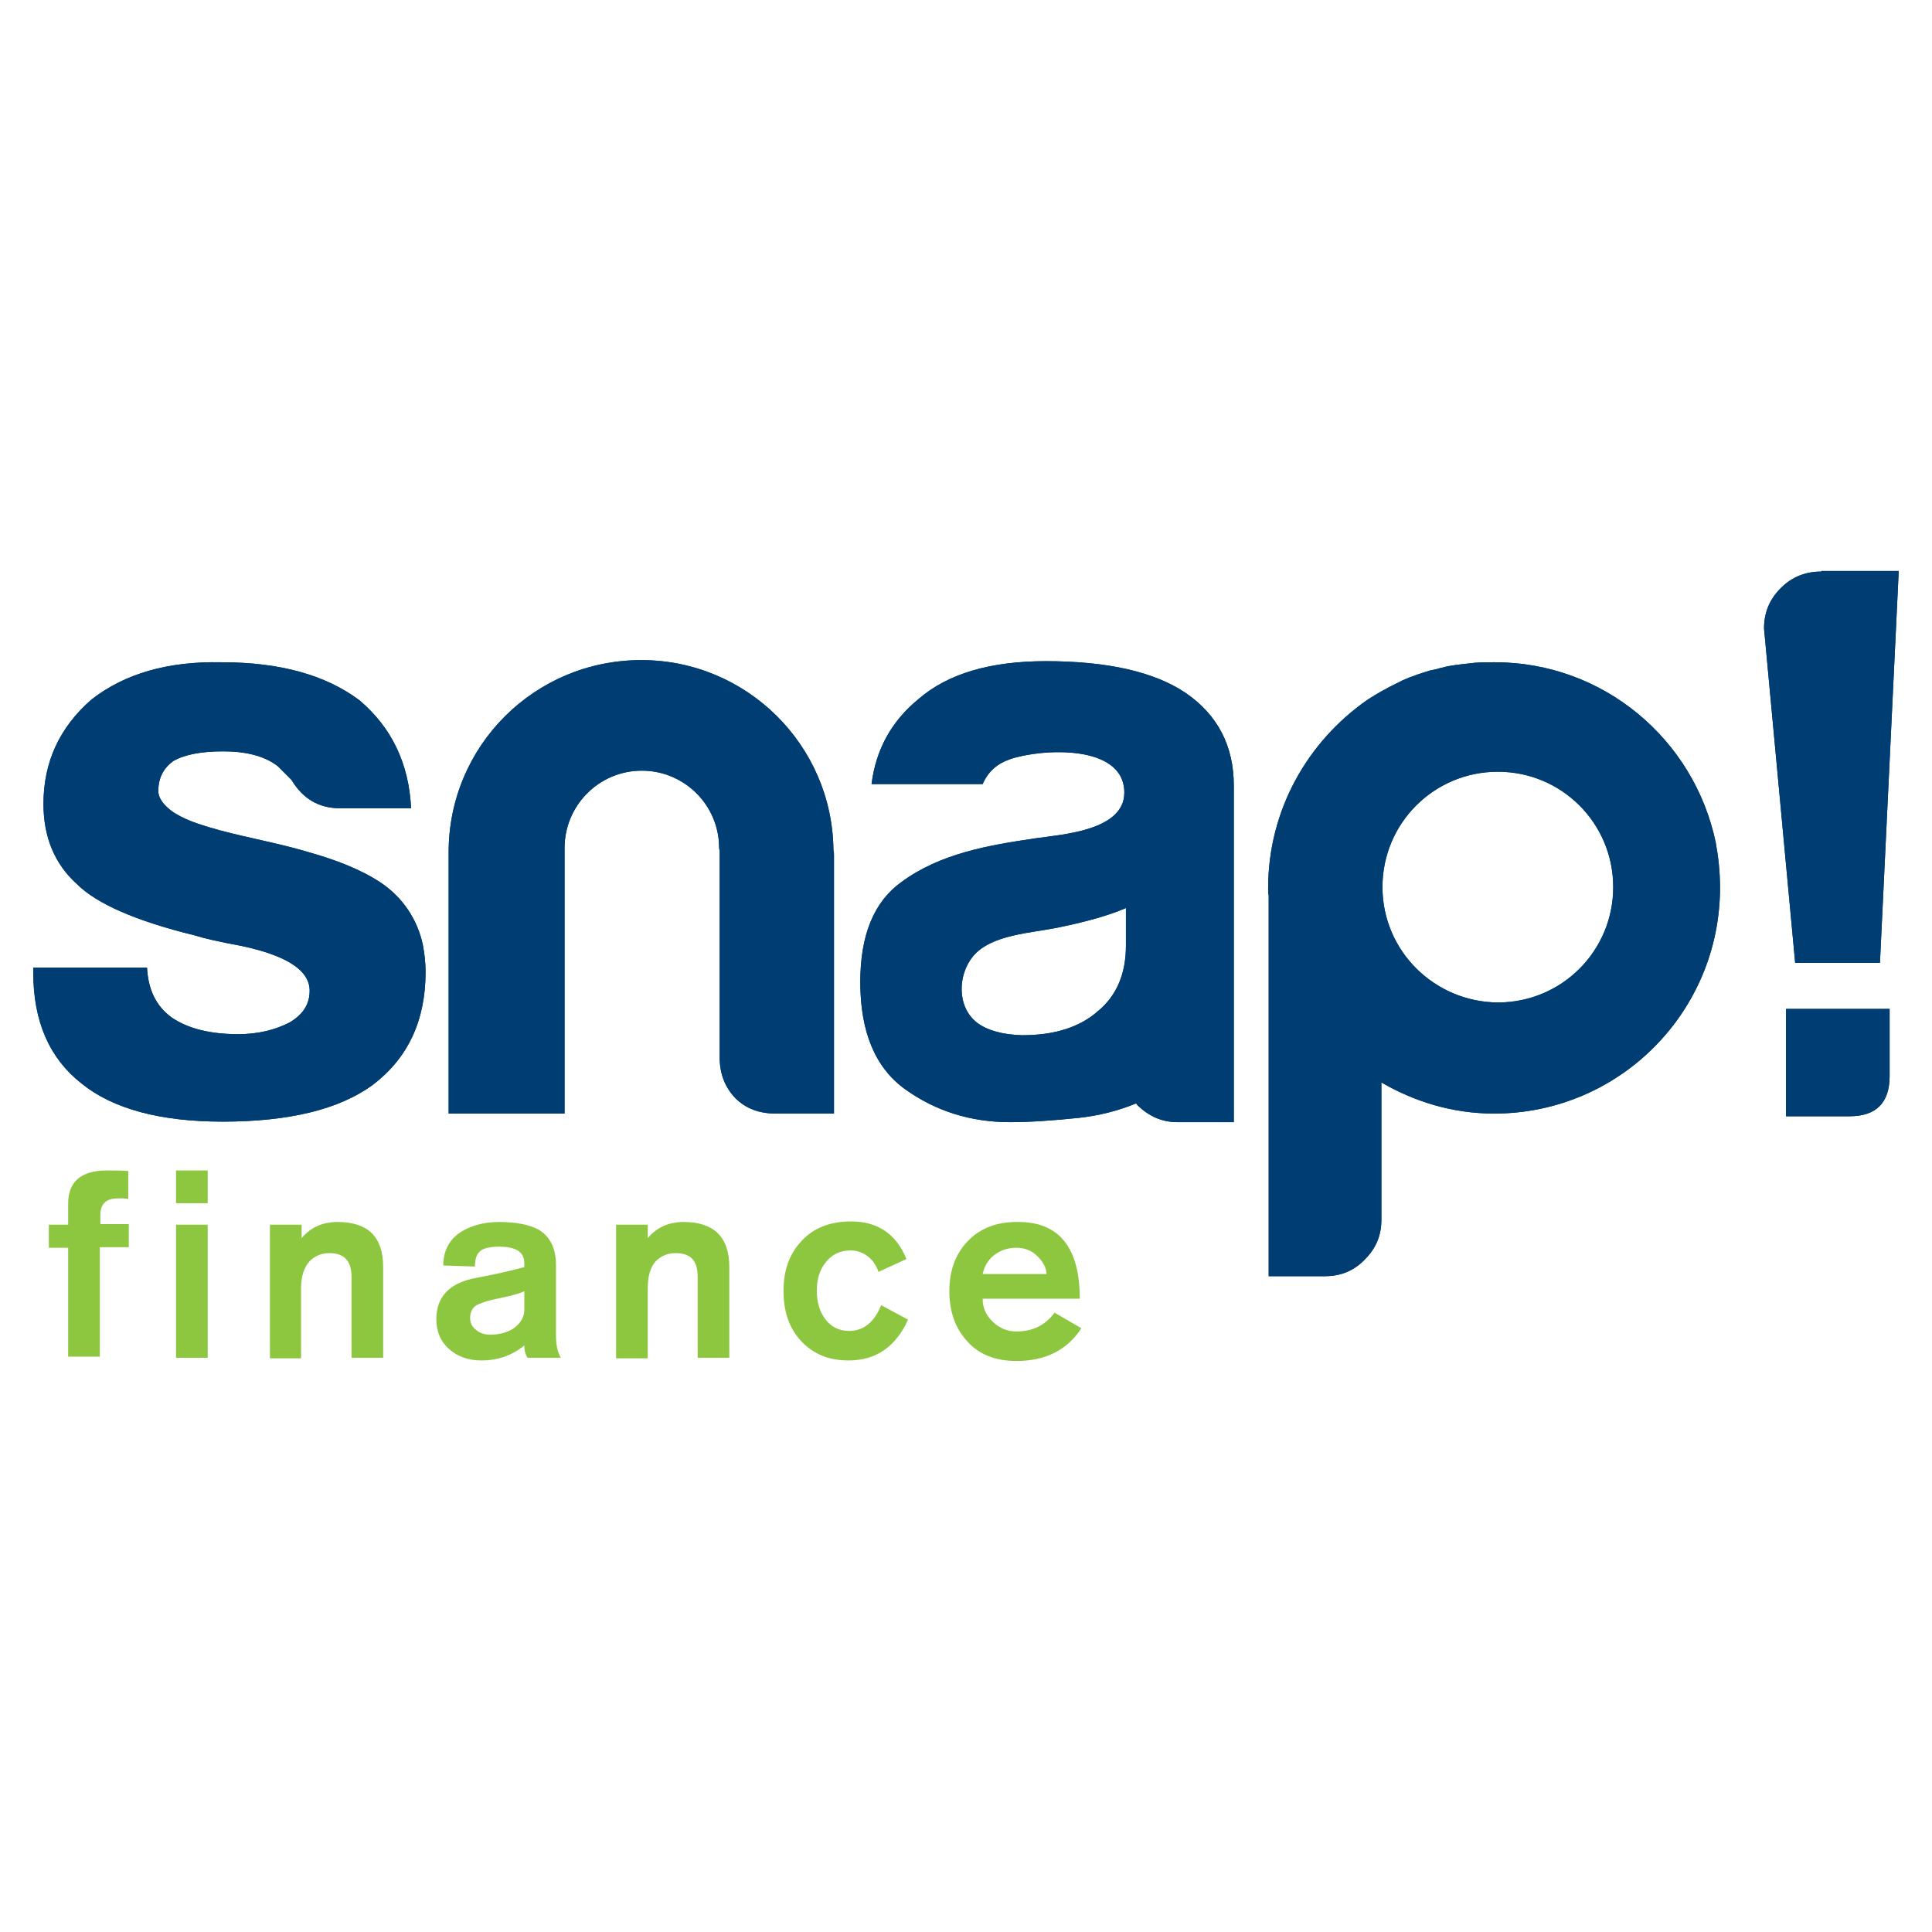 <svg width="200" height="200" viewBox="0 0 200 200" fill="none" xmlns="http://www.w3.org/2000/svg">
<path d="M9.5 72.389C6.167 75.278 4.5 78.889 4.5 83.222C4.5 86.666 5.667 89.444 7.944 91.5C10 93.556 14.055 95.333 20.166 96.833C21.222 97.166 22.722 97.5 24.833 97.889C29.666 98.889 32.055 100.445 32.055 102.556C32.055 103.945 31.388 105 29.999 105.834C28.499 106.612 26.721 107.056 24.666 107.056C21.777 107.056 19.499 106.5 17.777 105.334C16.166 104.167 15.333 102.445 15.221 100.167H3.444V100.667C3.444 105.723 5.111 109.556 8.444 112.167C11.666 114.778 16.555 116.111 23.055 116.111C29.944 116.111 35.111 114.833 38.555 112.333C42.222 109.555 44.055 105.666 44.055 100.611C44.055 99.667 43.944 98.722 43.777 97.833C43.221 95.166 41.666 92.889 39.444 91.389C37.277 89.945 34.666 89 32.166 88.278C29.055 87.334 25.833 86.778 22.722 85.945C21.166 85.501 19.555 85.056 18.166 84.223C17.444 83.779 16.388 82.89 16.388 81.89C16.388 80.501 16.944 79.501 17.944 78.779C19.111 78.112 20.833 77.779 23.111 77.779C25.5 77.779 27.444 78.279 28.778 79.335C29.222 79.779 29.667 80.224 30.167 80.724C31.334 82.668 33 83.668 35.167 83.668H42.556C42.334 79.057 40.556 75.335 37.223 72.501C33.667 69.834 28.89 68.557 22.945 68.557C17.389 68.444 12.944 69.722 9.5 72.389Z" fill="#003D72"/>
<path d="M9.5 72.389C6.167 75.278 4.5 78.889 4.5 83.222C4.5 86.666 5.667 89.444 7.944 91.5C10 93.556 14.055 95.333 20.166 96.833C21.222 97.166 22.722 97.5 24.833 97.889C29.666 98.889 32.055 100.445 32.055 102.556C32.055 103.945 31.388 105 29.999 105.834C28.499 106.612 26.721 107.056 24.666 107.056C21.777 107.056 19.499 106.5 17.777 105.334C16.166 104.167 15.333 102.445 15.221 100.167H3.444V100.667C3.444 105.723 5.111 109.556 8.444 112.167C11.666 114.778 16.555 116.111 23.055 116.111C29.944 116.111 35.111 114.833 38.555 112.333C42.222 109.555 44.055 105.666 44.055 100.611C44.055 99.667 43.944 98.722 43.777 97.833C43.221 95.166 41.666 92.889 39.444 91.389C37.277 89.945 34.666 89 32.166 88.278C29.055 87.334 25.833 86.778 22.722 85.945C21.166 85.501 19.555 85.056 18.166 84.223C17.444 83.779 16.388 82.89 16.388 81.89C16.388 80.501 16.944 79.501 17.944 78.779C19.111 78.112 20.833 77.779 23.111 77.779C25.5 77.779 27.444 78.279 28.778 79.335C29.222 79.779 29.667 80.224 30.167 80.724C31.334 82.668 33 83.668 35.167 83.668H42.556C42.334 79.057 40.556 75.335 37.223 72.501C33.667 69.834 28.89 68.557 22.945 68.557C17.389 68.444 12.944 69.722 9.5 72.389Z" fill="#003D72"/>
<path d="M46.444 88.222C46.444 88.333 46.444 88.389 46.444 88.5V115.278H58.444V87.778C58.444 83.389 62 79.778 66.444 79.778C70.833 79.778 74.444 83.334 74.444 87.778C74.444 87.889 74.5 88 74.5 88.111V109.444C74.5 111.166 75.056 112.555 76.111 113.666C77.222 114.777 78.611 115.277 80.333 115.277H86.333V88.5C86.333 88.333 86.333 88.167 86.277 88C86.166 77.111 77.277 68.333 66.388 68.333C55.333 68.333 46.444 77.222 46.444 88.222Z" fill="#003D72"/>
<path d="M46.444 88.222C46.444 88.333 46.444 88.389 46.444 88.5V115.278H58.444V87.778C58.444 83.389 62 79.778 66.444 79.778C70.833 79.778 74.444 83.334 74.444 87.778C74.444 87.889 74.5 88 74.5 88.111V109.444C74.5 111.166 75.056 112.555 76.111 113.666C77.222 114.777 78.611 115.277 80.333 115.277H86.333V88.5C86.333 88.333 86.333 88.167 86.277 88C86.166 77.111 77.277 68.333 66.388 68.333C55.333 68.333 46.444 77.222 46.444 88.222Z" fill="#003D72"/>
<path d="M143.111 91.833C143.111 85.222 148.444 79.889 155.055 79.889C161.666 79.889 167 85.222 167 91.833C167 98.444 161.667 103.777 155.056 103.777C148.444 103.722 143.111 98.389 143.111 91.833ZM152.667 68.611C152.167 68.667 151.667 68.722 151.167 68.778C150.889 68.834 150.611 68.834 150.389 68.889C149.945 68.945 149.5 69.056 149.056 69.167C148.723 69.278 148.445 69.334 148.112 69.389C147.723 69.5 147.39 69.611 147.056 69.722C146.667 69.833 146.334 70 145.945 70.111C145.667 70.222 145.445 70.333 145.167 70.444C144.723 70.666 144.278 70.888 143.834 71.111C143.667 71.222 143.501 71.278 143.334 71.389C142.778 71.667 142.278 72 141.723 72.333C141.667 72.389 141.612 72.389 141.556 72.444C135.334 76.777 131.278 83.888 131.278 91.944C131.278 92.111 131.278 92.222 131.278 92.388C131.278 92.499 131.334 92.61 131.334 92.721C131.334 92.777 131.334 92.777 131.334 92.832C131.334 92.887 131.334 92.943 131.334 92.999V132.11H137.167C138.778 132.11 140.167 131.554 141.278 130.388C142.445 129.221 143 127.888 143 126.277V112.221V112.054C146.444 114.054 150.389 115.276 154.667 115.276C167.611 115.276 178.056 104.776 178.056 91.887C178.056 90.276 177.889 88.72 177.612 87.22C175.389 76.556 166 68.556 154.722 68.556C154 68.556 153.333 68.556 152.667 68.611Z" fill="#003D72"/>
<path d="M143.111 91.833C143.111 85.222 148.444 79.889 155.055 79.889C161.666 79.889 167 85.222 167 91.833C167 98.444 161.667 103.777 155.056 103.777C148.444 103.722 143.111 98.389 143.111 91.833ZM152.667 68.611C152.167 68.667 151.667 68.722 151.167 68.778C150.889 68.834 150.611 68.834 150.389 68.889C149.945 68.945 149.5 69.056 149.056 69.167C148.723 69.278 148.445 69.334 148.112 69.389C147.723 69.5 147.39 69.611 147.056 69.722C146.667 69.833 146.334 70 145.945 70.111C145.667 70.222 145.445 70.333 145.167 70.444C144.723 70.666 144.278 70.888 143.834 71.111C143.667 71.222 143.501 71.278 143.334 71.389C142.778 71.667 142.278 72 141.723 72.333C141.667 72.389 141.612 72.389 141.556 72.444C135.334 76.777 131.278 83.888 131.278 91.944C131.278 92.111 131.278 92.222 131.278 92.388C131.278 92.499 131.334 92.61 131.334 92.721C131.334 92.777 131.334 92.777 131.334 92.832C131.334 92.887 131.334 92.943 131.334 92.999V132.11H137.167C138.778 132.11 140.167 131.554 141.278 130.388C142.445 129.221 143 127.888 143 126.277V112.221V112.054C146.444 114.054 150.389 115.276 154.667 115.276C167.611 115.276 178.056 104.776 178.056 91.887C178.056 90.276 177.889 88.72 177.612 87.22C175.389 76.556 166 68.556 154.722 68.556C154 68.556 153.333 68.556 152.667 68.611Z" fill="#003D72"/>
<path d="M101.167 105.889C99 104.222 99.167 100.889 100.723 99C102.612 96.722 106.723 96.611 109.612 96C112.612 95.389 114.89 94.722 116.556 94V97.889C116.556 100.778 115.612 103.056 113.667 104.667C111.778 106.334 109.167 107.167 105.834 107.167C103.778 107.111 102.222 106.667 101.167 105.889ZM95.056 72.389C92.278 74.667 90.667 77.611 90.223 81.167H101.723C102.279 79.889 103.223 79.056 104.501 78.611C107.668 77.5 116.39 76.944 116.39 82.055C116.39 85.999 109.89 86.388 107.223 86.777C102.334 87.499 97.334 88.333 93.279 91.333C90.446 93.389 89.057 96.833 89.057 101.666C89.057 106.833 90.613 110.555 93.724 112.777C96.835 114.999 100.446 116.166 104.557 116.166C106.613 116.166 109.001 115.999 111.668 115.722C113.724 115.5 115.724 115 117.612 114.222C117.668 114.278 117.723 114.389 117.779 114.444C118.946 115.555 120.279 116.166 121.89 116.166H127.723V97.166C127.723 97.11 127.723 97.055 127.723 96.999V81.333C127.723 77.222 126.056 74 122.723 71.722C119.501 69.555 114.667 68.444 108.279 68.444C102.556 68.444 98.111 69.722 95.056 72.389Z" fill="#003D72"/>
<path d="M101.167 105.889C99 104.222 99.167 100.889 100.723 99C102.612 96.722 106.723 96.611 109.612 96C112.612 95.389 114.89 94.722 116.556 94V97.889C116.556 100.778 115.612 103.056 113.667 104.667C111.778 106.334 109.167 107.167 105.834 107.167C103.778 107.111 102.222 106.667 101.167 105.889ZM95.056 72.389C92.278 74.667 90.667 77.611 90.223 81.167H101.723C102.279 79.889 103.223 79.056 104.501 78.611C107.668 77.5 116.39 76.944 116.39 82.055C116.39 85.999 109.89 86.388 107.223 86.777C102.334 87.499 97.334 88.333 93.279 91.333C90.446 93.389 89.057 96.833 89.057 101.666C89.057 106.833 90.613 110.555 93.724 112.777C96.835 114.999 100.446 116.166 104.557 116.166C106.613 116.166 109.001 115.999 111.668 115.722C113.724 115.5 115.724 115 117.612 114.222C117.668 114.278 117.723 114.389 117.779 114.444C118.946 115.555 120.279 116.166 121.89 116.166H127.723V97.166C127.723 97.11 127.723 97.055 127.723 96.999V81.333C127.723 77.222 126.056 74 122.723 71.722C119.501 69.555 114.667 68.444 108.279 68.444C102.556 68.444 98.111 69.722 95.056 72.389Z" fill="#003D72"/>
<path d="M188.556 59.167C186.889 59.167 185.5 59.723 184.334 60.889C183.167 62.056 182.612 63.445 182.612 65.056L185.834 99.667H194.612L196.556 59.111H188.556V59.167Z" fill="#003D72"/>
<path d="M188.556 59.167C186.889 59.167 185.5 59.723 184.334 60.889C183.167 62.056 182.612 63.445 182.612 65.056L185.834 99.667H194.612L196.556 59.111H188.556V59.167Z" fill="#003D72"/>
<path d="M184.889 104.444V115.555H191.445C194.223 115.555 195.612 114.166 195.612 111.388V104.444H184.889Z" fill="#003D72"/>
<path d="M184.889 104.444V115.555H191.445C194.223 115.555 195.612 114.166 195.612 111.388V104.444H184.889Z" fill="#003D72"/>
<path d="M7.056 140.5V129.167H5.056V126.778H7.056V124.611C7.056 122.333 8.389 121.167 11.056 121.167C11.778 121.167 12.556 121.167 13.278 121.223V124.112C12.945 124.056 12.556 124.056 12.222 124.056C11 124.056 10.389 124.612 10.389 125.778V126.722H13.333V129.111H10.333V140.444H7.056V140.5Z" fill="#8DC63F"/>
<path d="M18.222 121.167H21.5V124.556H18.222V121.167ZM18.222 126.778H21.5V140.556H18.222V126.778Z" fill="#8DC63F"/>
<path d="M27.944 140.5V126.778H31.222V128.167C32.166 127.056 33.389 126.5 34.944 126.5C38.111 126.5 39.666 128.056 39.666 131.167V140.556H36.388V132.167C36.388 130.5 35.61 129.723 34.11 129.723C33.277 129.723 32.61 130.001 32.054 130.556C31.498 131.167 31.165 132.112 31.165 133.334V140.612H27.943L27.944 140.5Z" fill="#8DC63F"/>
<path d="M57.556 130.944V138.222C57.556 139.222 57.723 140 58.056 140.555H54.612C54.39 140.222 54.279 139.833 54.279 139.277C53.001 140.333 51.501 140.833 49.835 140.833C48.502 140.833 47.391 140.444 46.502 139.666C45.613 138.888 45.169 137.833 45.169 136.555C45.169 134.222 46.558 132.777 49.336 132.277L50.722 132C51.611 131.833 52.833 131.556 54.278 131.167V130.778C54.278 129.611 53.445 129.056 51.667 129.056C50.723 129.056 50.056 129.223 49.723 129.5C49.334 129.833 49.167 130.333 49.167 131.111L45.889 131C45.889 129.5 46.5 128.333 47.667 127.556C48.723 126.889 50.056 126.5 51.667 126.5C53.445 126.5 54.778 126.778 55.723 127.278C56.889 127.944 57.556 129.167 57.556 130.944ZM54.278 135.611V133.667C53.945 133.834 53.389 134 52.722 134.167L50.944 134.556C50.222 134.723 49.666 134.945 49.333 135.112C48.889 135.39 48.666 135.834 48.666 136.445C48.666 136.945 48.888 137.389 49.277 137.667C49.666 138 50.166 138.167 50.777 138.167C51.666 138.167 52.444 137.945 53.11 137.556C53.833 137.056 54.278 136.389 54.278 135.611Z" fill="#8DC63F"/>
<path d="M63.778 140.5V126.778H67.056V128.167C68 127.056 69.223 126.5 70.778 126.5C73.889 126.5 75.5 128.056 75.5 131.167V140.556H72.222V132.167C72.222 130.5 71.5 129.723 69.944 129.723C69.111 129.723 68.444 130.001 67.888 130.556C67.332 131.167 67.055 132.112 67.055 133.334V140.612H63.777L63.778 140.5Z" fill="#8DC63F"/>
<path d="M93.833 130.333L90.944 131.666C90.722 130.999 90.333 130.444 89.833 130.055C89.333 129.666 88.722 129.444 88.055 129.444C86.944 129.444 86.055 129.888 85.444 130.722C84.833 131.5 84.555 132.444 84.555 133.611C84.555 134.778 84.833 135.722 85.388 136.5C85.999 137.333 86.832 137.778 87.888 137.778C89.388 137.778 90.499 136.889 91.221 135.111L93.999 136.611C92.721 139.444 90.666 140.833 87.832 140.833C85.776 140.833 84.165 140.166 82.888 138.777C81.666 137.444 81.11 135.721 81.11 133.61C81.11 131.499 81.721 129.777 82.999 128.443C84.221 127.11 85.943 126.443 88.11 126.443C90.833 126.444 92.778 127.722 93.833 130.333Z" fill="#8DC63F"/>
<path d="M111.778 134.444H101.722C101.722 135.444 102.111 136.222 102.833 136.888C103.5 137.499 104.277 137.832 105.222 137.832C106.944 137.832 108.222 137.165 109.166 135.888L111.944 137.499C110.5 139.721 108.277 140.888 105.222 140.888C103.055 140.888 101.333 140.221 100.111 138.832C98.889 137.499 98.278 135.776 98.278 133.665C98.278 131.554 98.889 129.832 100.167 128.498C101.445 127.165 103.111 126.498 105.278 126.498C109.611 126.444 111.778 129.111 111.778 134.444ZM101.722 131.889H108.333C108.333 131.389 108.111 130.833 107.611 130.278C107 129.556 106.222 129.167 105.222 129.167C104.278 129.167 103.555 129.445 102.889 129.945C102.278 130.444 101.889 131.111 101.722 131.889Z" fill="#8DC63F"/>
</svg>
